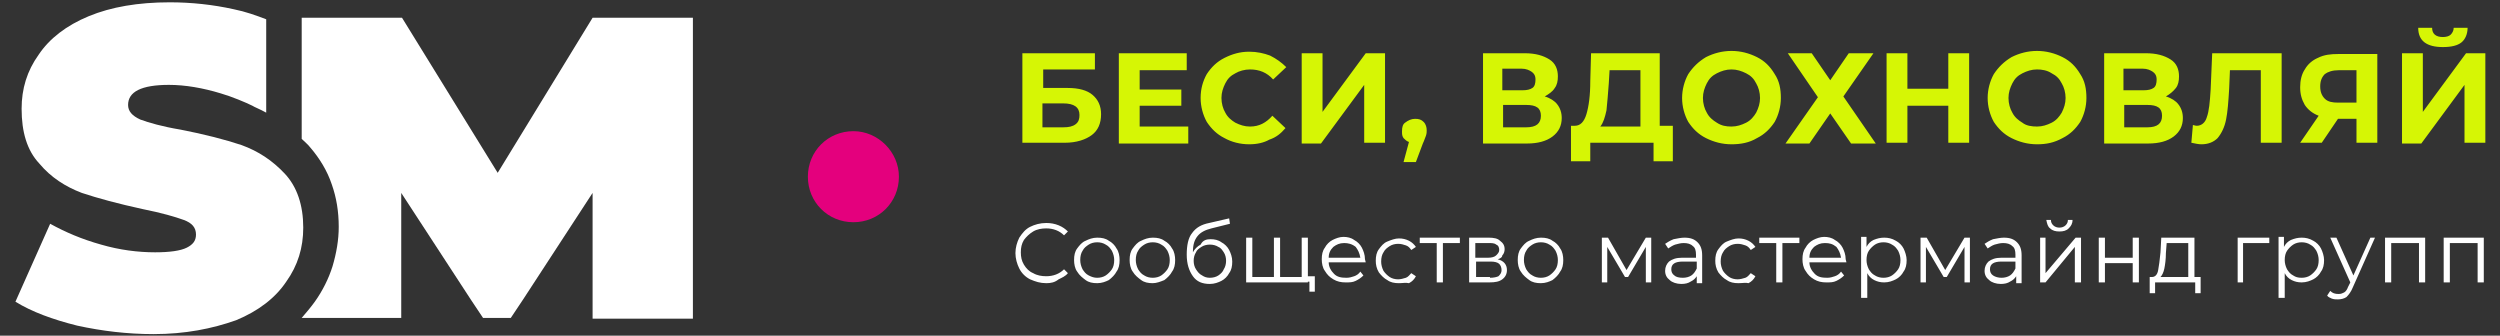 <?xml version="1.0" encoding="UTF-8"?> <!-- Generator: Adobe Illustrator 24.3.0, SVG Export Plug-In . SVG Version: 6.00 Build 0) --> <svg xmlns="http://www.w3.org/2000/svg" xmlns:xlink="http://www.w3.org/1999/xlink" id="Слой_1" x="0px" y="0px" viewBox="0 0 324 43.5" style="enable-background:new 0 0 324 43.5;" xml:space="preserve"><rect x="0" y="0" width="324" height="43.5" fill="#333333" stroke="none"/> <style type="text/css"> .st0{fill-rule:evenodd;clip-rule:evenodd;fill:#1A1A18;} .st1{fill:none;stroke:#1A1A18;stroke-width:0.567;stroke-miterlimit:22.926;} .st2{fill:#FFFFFF;} .st3{fill:#D6F605;} .st4{fill:#E4007D;} .st5{fill:none;stroke:#6E6E6E;stroke-width:0.567;stroke-miterlimit:22.926;} .st6{fill:#6E6E6E;} .st7{fill:none;stroke:#F70089;stroke-width:0.216;stroke-miterlimit:22.926;} </style> <g> <path class="st2" d="M39.1,41.2L39.1,41.2c0.6-0.7,1.2-1.4,1.7-2.1c1-1.4,1.8-3,2.3-4.6c0.5-1.7,0.8-3.4,0.8-5.1 c0-2-0.3-3.8-0.9-5.5c-0.6-1.8-1.6-3.4-2.8-4.8c-0.3-0.4-0.7-0.7-1.1-1.1V2.3h13h0l12.4,20.1L76.8,2.3h0h13v39H76.8V25l-9,13.8 l-1.6,2.4h-3.6l-1.6-2.4l-9-13.8v16.2H39.1L39.1,41.2z"></path> <path class="st2" d="M19.9,43.3c-3.4,0-6.7-0.4-9.9-1.1c-3.2-0.8-5.9-1.8-8-3.1l4.5-10.1c2,1.1,4.1,2,6.6,2.7c2.4,0.7,4.8,1,7,1 c1.9,0,3.3-0.2,4.1-0.6c0.8-0.4,1.2-0.9,1.2-1.7c0-0.9-0.5-1.5-1.6-1.9c-1.1-0.4-2.8-0.9-5.3-1.4c-3.2-0.7-5.8-1.4-7.9-2.1 c-2.1-0.8-4-2-5.5-3.8c-1.6-1.7-2.3-4.1-2.3-7.1c0-2.6,0.7-4.9,2.2-7c1.4-2.1,3.6-3.8,6.5-5c2.9-1.2,6.4-1.8,10.5-1.8 c2.8,0,5.6,0.3,8.3,0.9c1.5,0.3,2.9,0.8,4.2,1.3v12.1c-0.9-0.5-1.5-0.7-1.8-0.9c-0.8-0.4-2.7-1.2-4.1-1.6c-2.3-0.7-4.6-1.1-6.7-1.1 c-3.6,0-5.3,0.9-5.3,2.6c0,0.8,0.5,1.4,1.6,1.9c1.1,0.4,2.8,0.9,5.2,1.3c3.1,0.6,5.8,1.3,7.9,2c2.2,0.8,4,2,5.6,3.7 c1.6,1.7,2.4,4.1,2.4,7c0,2.6-0.7,4.9-2.2,7c-1.4,2.1-3.6,3.8-6.5,5C27.5,42.6,24,43.3,19.9,43.3L19.9,43.3z"></path> <path class="st3" d="M316.6,6.1c-2.1,0-3.2-0.8-3.2-2.5h1.8c0,0.8,0.5,1.2,1.4,1.2c0.4,0,0.8-0.1,1-0.3c0.2-0.2,0.4-0.5,0.4-0.9 h1.8c0,0.8-0.3,1.5-0.8,1.9C318.5,5.9,317.7,6.1,316.6,6.1 M311.3,6.9h2.7v7.6l5.6-7.6h2.5v11.6h-2.7V11l-5.6,7.6h-2.5V6.9z M309.8,18.5l-6.7-9.4L309.8,18.5z M303.1,9.1c-0.8,0-1.4,0.2-1.8,0.5c-0.4,0.4-0.6,0.9-0.6,1.6c0,0.7,0.2,1.2,0.6,1.6 c0.4,0.4,1,0.5,1.7,0.5h2.4V9.1H303.1z M308.1,6.9v11.6h-2.7v-3.1H303l-2.1,3.1h-2.8l2.4-3.5c-0.8-0.3-1.4-0.8-1.8-1.4 c-0.4-0.7-0.6-1.4-0.6-2.3c0-0.9,0.2-1.7,0.6-2.3c0.4-0.7,1-1.2,1.7-1.5c0.8-0.4,1.6-0.5,2.7-0.5H308.1z M297.4,18.5l-1.7-11.6 L297.4,18.5z M295.7,6.9v11.6H293V9.1h-4l-0.1,2.4c-0.1,1.7-0.2,3-0.4,4c-0.2,1-0.6,1.8-1.1,2.4c-0.5,0.5-1.2,0.8-2.1,0.8 c-0.4,0-0.8-0.1-1.3-0.2l0.2-2.3c0.1,0,0.3,0.1,0.5,0.1c0.6,0,1.1-0.4,1.3-1.1c0.3-0.8,0.4-2,0.5-3.6l0.2-4.7H295.7z M283.8,18.5 l-5.6-2L283.8,18.5z M278.3,16.5c1.3,0,1.9-0.5,1.9-1.5c0-1-0.6-1.4-1.9-1.4h-3v2.9H278.3z M275.3,11.7h2.5c0.6,0,1-0.1,1.3-0.3 c0.3-0.2,0.4-0.6,0.4-1.1c0-0.5-0.2-0.8-0.5-1c-0.3-0.2-0.7-0.4-1.3-0.4h-2.5V11.7z M280.7,12.5c0.7,0.2,1.3,0.6,1.6,1 c0.4,0.5,0.6,1.1,0.6,1.8c0,1-0.4,1.8-1.2,2.4c-0.8,0.6-1.9,0.9-3.3,0.9h-5.7V6.9h5.4c1.4,0,2.4,0.3,3.2,0.8 c0.8,0.5,1.1,1.3,1.1,2.2c0,0.6-0.1,1.1-0.4,1.5C281.6,11.9,281.2,12.2,280.7,12.5z M271.2,18.5l-7.2-2.1L271.2,18.5z M264,16.4 c0.7,0,1.3-0.2,1.9-0.5c0.6-0.3,1-0.8,1.3-1.3c0.3-0.6,0.5-1.2,0.5-1.9c0-0.7-0.2-1.4-0.5-1.9c-0.3-0.6-0.7-1-1.3-1.3 C265.3,9.1,264.6,9,264,9c-0.7,0-1.3,0.2-1.9,0.5c-0.6,0.3-1,0.7-1.3,1.3c-0.3,0.6-0.5,1.2-0.5,1.9c0,0.7,0.2,1.4,0.5,1.9 c0.3,0.6,0.8,1,1.3,1.3C262.6,16.3,263.3,16.4,264,16.4z M264,18.7c-1.2,0-2.3-0.3-3.3-0.8c-1-0.5-1.7-1.2-2.3-2.1 c-0.5-0.9-0.8-2-0.8-3.1c0-1.1,0.3-2.2,0.8-3.1c0.6-0.9,1.3-1.6,2.3-2.2c1-0.5,2.1-0.8,3.3-0.8c1.2,0,2.3,0.3,3.3,0.8 c1,0.5,1.7,1.2,2.3,2.2c0.6,0.9,0.8,1.9,0.8,3.1c0,1.1-0.3,2.2-0.8,3.1c-0.6,0.9-1.3,1.6-2.3,2.1C266.2,18.5,265.2,18.7,264,18.7z M257,18.5l-1.7-11.6L257,18.5z M255.2,6.9v11.6h-2.7v-4.8h-5.3v4.8h-2.7V6.9h2.7v4.6h5.3V6.9H255.2z M243.1,18.5l-8.3-11.6 L243.1,18.5z M234.8,6.9l2.4,3.5l2.4-3.5h3.2l-3.9,5.6l4.2,6.1h-3.2l-2.7-3.9l-2.7,3.9h-3.1l4.2-6l-3.9-5.7H234.8z M231.2,18.5 l-6.8-2.1L231.2,18.5z M224.4,16.4c0.7,0,1.3-0.2,1.9-0.5c0.6-0.3,1-0.8,1.3-1.3c0.3-0.6,0.5-1.2,0.5-1.9c0-0.7-0.2-1.4-0.5-1.9 c-0.3-0.6-0.7-1-1.3-1.3c-0.6-0.3-1.2-0.5-1.9-0.5c-0.7,0-1.3,0.2-1.9,0.5c-0.6,0.3-1,0.7-1.3,1.3c-0.3,0.6-0.5,1.2-0.5,1.9 c0,0.7,0.2,1.4,0.5,1.9c0.3,0.6,0.8,1,1.3,1.3C223.1,16.3,223.7,16.4,224.4,16.4z M224.4,18.7c-1.2,0-2.3-0.3-3.3-0.8 c-1-0.5-1.7-1.2-2.3-2.1c-0.5-0.9-0.8-2-0.8-3.1c0-1.1,0.3-2.2,0.8-3.1c0.6-0.9,1.3-1.6,2.3-2.2c1-0.5,2.1-0.8,3.3-0.8 c1.2,0,2.3,0.3,3.3,0.8c1,0.5,1.7,1.2,2.3,2.2c0.6,0.9,0.8,1.9,0.8,3.1c0,1.1-0.3,2.2-0.8,3.1c-0.6,0.9-1.3,1.6-2.3,2.1 C226.7,18.5,225.6,18.7,224.4,18.7z M217.4,18.5l-8.9-7.7L217.4,18.5z M208.5,10.8c-0.1,1.4-0.2,2.5-0.3,3.5 c-0.2,0.9-0.4,1.6-0.8,2.1h5.2V9.1h-4L208.5,10.8z M216.8,16.3v4.6h-2.5v-2.4h-8.2v2.4h-2.5l0-4.6h0.5c0.7,0,1.2-0.5,1.5-1.5 c0.3-1,0.5-2.4,0.5-4.3l0.1-3.6h8.9v9.4H216.8z M203.4,18.5l-5.6-2L203.4,18.5z M197.8,16.5c1.3,0,1.9-0.5,1.9-1.5 c0-1-0.6-1.4-1.9-1.4h-3v2.9H197.8z M194.8,11.7h2.5c0.6,0,1-0.1,1.3-0.3c0.3-0.2,0.4-0.6,0.4-1.1c0-0.5-0.2-0.8-0.5-1 c-0.3-0.2-0.7-0.4-1.3-0.4h-2.5V11.7z M200.2,12.5c0.7,0.2,1.3,0.6,1.6,1c0.4,0.5,0.6,1.1,0.6,1.8c0,1-0.4,1.8-1.2,2.4 c-0.8,0.6-1.9,0.9-3.3,0.9h-5.7V6.9h5.4c1.4,0,2.4,0.3,3.2,0.8c0.8,0.5,1.1,1.3,1.1,2.2c0,0.6-0.1,1.1-0.4,1.5 C201.2,11.9,200.7,12.2,200.2,12.5z M190.7,18.5l-7.4-3.1L190.7,18.5z M183.4,15.4c0.5,0,0.8,0.1,1.1,0.4c0.3,0.3,0.4,0.7,0.4,1.1 c0,0.2,0,0.4-0.1,0.7c-0.1,0.2-0.2,0.6-0.4,1l-0.9,2.4h-1.6l0.7-2.6c-0.3-0.1-0.5-0.3-0.7-0.5c-0.2-0.3-0.2-0.5-0.2-0.9 c0-0.5,0.1-0.9,0.4-1.1C182.5,15.6,182.9,15.4,183.4,15.4z M181.2,18.5L168.7,6.9L181.2,18.5z M168.7,6.9h2.7v7.6l5.6-7.6h2.5v11.6 h-2.7V11l-5.6,7.6h-2.5V6.9z M167.3,18.5l-5.4,0.2L167.3,18.5z M161.9,18.7c-1.2,0-2.3-0.3-3.2-0.8c-1-0.5-1.7-1.2-2.3-2.1 c-0.5-0.9-0.8-2-0.8-3.1c0-1.2,0.3-2.2,0.8-3.1c0.6-0.9,1.3-1.6,2.3-2.1c1-0.5,2-0.8,3.2-0.8c1,0,1.9,0.2,2.7,0.5 c0.8,0.4,1.5,0.9,2.1,1.5l-1.7,1.6C164.2,9.4,163.2,9,162,9c-0.7,0-1.4,0.2-1.9,0.5c-0.6,0.3-1,0.7-1.3,1.3 c-0.3,0.6-0.5,1.2-0.5,1.9c0,0.7,0.2,1.4,0.5,1.9c0.3,0.6,0.8,1,1.3,1.3c0.6,0.3,1.2,0.5,1.9,0.5c1.2,0,2.1-0.5,2.9-1.4l1.7,1.6 c-0.6,0.7-1.2,1.2-2.1,1.5C163.8,18.5,162.9,18.7,161.9,18.7z M154.9,18.5l-0.9-2.2L154.9,18.5z M154,16.4v2.2h-9V6.9h8.8v2.2h-6.1 v2.5h5.4v2.1h-5.4v2.7H154z M143.5,18.5l-5.7-2L143.5,18.5z M137.8,16.5c0.7,0,1.2-0.1,1.6-0.4c0.4-0.3,0.5-0.7,0.5-1.2 c0-1-0.7-1.5-2.1-1.5h-2.7v3.1H137.8z M132.5,6.9h9.4V9h-6.7v2.4h3.2c1.4,0,2.5,0.3,3.2,0.9c0.7,0.6,1.1,1.4,1.1,2.5 c0,1.2-0.4,2.1-1.2,2.7c-0.8,0.6-2,1-3.5,1h-5.5V6.9z"></path> <path class="st2" d="M321.9,30.8v5.8h-0.8v-5.1h-3.6v5.1h-0.8v-5.8H321.9z M315.6,36.6l-1.3-5.8L315.6,36.6z M314.3,30.8v5.8h-0.8 v-5.1h-3.6v5.1h-0.8v-5.8H314.3z M308,36.6l-0.3-5.8L308,36.6z M307.8,30.8l-2.9,6.5c-0.2,0.5-0.5,0.9-0.8,1.2 c-0.3,0.2-0.7,0.3-1.1,0.3c-0.3,0-0.5,0-0.8-0.1c-0.2-0.1-0.5-0.2-0.6-0.4l0.4-0.6c0.3,0.3,0.6,0.4,1.1,0.4c0.3,0,0.5-0.1,0.7-0.2 c0.2-0.1,0.4-0.4,0.5-0.7l0.3-0.6l-2.6-5.8h0.8l2.2,4.9l2.2-4.9H307.8z M301.8,36.6l-3.5-0.6L301.8,36.6z M298.3,36 c0.4,0,0.8-0.1,1.1-0.3c0.3-0.2,0.6-0.5,0.8-0.8c0.2-0.3,0.3-0.7,0.3-1.2c0-0.4-0.1-0.8-0.3-1.2c-0.2-0.3-0.4-0.6-0.8-0.8 c-0.3-0.2-0.7-0.3-1.1-0.3c-0.4,0-0.8,0.1-1.1,0.3c-0.3,0.2-0.6,0.5-0.8,0.8c-0.2,0.3-0.3,0.7-0.3,1.2c0,0.4,0.1,0.8,0.3,1.2 c0.2,0.3,0.4,0.6,0.8,0.8C297.5,35.9,297.8,36,298.3,36z M298.3,30.8c0.5,0,1,0.1,1.5,0.4c0.4,0.2,0.8,0.6,1,1 c0.2,0.4,0.4,1,0.4,1.5c0,0.6-0.1,1.1-0.4,1.5c-0.2,0.4-0.6,0.8-1,1c-0.4,0.2-0.9,0.4-1.5,0.4c-0.5,0-0.9-0.1-1.3-0.3 c-0.4-0.2-0.7-0.5-0.9-0.9v3.2h-0.8v-7.9h0.7V32c0.2-0.4,0.5-0.7,0.9-0.9C297.4,30.9,297.8,30.8,298.3,30.8z M294.2,36.6l-0.2-5.1 L294.2,36.6z M294,31.5h-3.3v5.1H290v-5.8h4.1V31.5z M288.8,36.6l-8.1-3.8L288.8,36.6z M280.7,32.8c0,0.8-0.1,1.5-0.2,2 c-0.1,0.5-0.3,0.9-0.5,1.1h3.6v-4.4h-2.8L280.7,32.8z M285.2,35.9V38h-0.7v-1.4h-5.2V38h-0.7v-2.1h0.3c0.4,0,0.7-0.3,0.8-0.9 c0.1-0.5,0.2-1.3,0.3-2.3l0.1-1.9h4.3v5.1H285.2z M278.5,36.6l-6.5-5.8L278.5,36.6z M272,30.8h0.8v2.6h3.6v-2.6h0.8v5.8h-0.8v-2.5 h-3.6v2.5H272V30.8z M270.9,36.6l-4-6.6L270.9,36.6z M266.9,30c-0.5,0-0.9-0.1-1.2-0.4c-0.3-0.2-0.4-0.6-0.5-1.1h0.6 c0,0.3,0.1,0.5,0.3,0.7c0.2,0.2,0.5,0.3,0.8,0.3c0.3,0,0.6-0.1,0.8-0.3c0.2-0.2,0.3-0.4,0.3-0.7h0.6c0,0.5-0.2,0.8-0.5,1.1 C267.8,29.9,267.4,30,266.9,30z M264.3,30.8h0.8v4.6l3.9-4.6h0.7v5.8h-0.8V32l-3.8,4.6h-0.7V30.8z M263.2,36.6l-3.7-0.6L263.2,36.6 z M259.4,36c0.4,0,0.8-0.1,1.1-0.3c0.3-0.2,0.5-0.5,0.7-0.9v-0.9h-1.8c-1,0-1.5,0.3-1.5,1c0,0.3,0.1,0.6,0.4,0.8 C258.6,35.9,259,36,259.4,36z M259.7,30.8c0.8,0,1.3,0.2,1.7,0.6c0.4,0.4,0.6,0.9,0.6,1.7v3.6h-0.7v-0.9c-0.2,0.3-0.4,0.5-0.8,0.7 c-0.3,0.2-0.7,0.3-1.2,0.3c-0.6,0-1.2-0.2-1.5-0.5c-0.4-0.3-0.6-0.7-0.6-1.2c0-0.5,0.2-0.9,0.5-1.2c0.4-0.3,0.9-0.5,1.7-0.5h1.8V33 c0-0.5-0.1-0.9-0.4-1.1c-0.3-0.3-0.7-0.4-1.2-0.4c-0.4,0-0.7,0.1-1.1,0.2c-0.3,0.1-0.6,0.3-0.9,0.5l-0.4-0.6 c0.3-0.2,0.6-0.4,1.1-0.6C258.8,30.9,259.3,30.8,259.7,30.8z M256.6,36.6l-1.3-5.8L256.6,36.6z M255.3,30.8v5.8h-0.7V32l-2.3,3.9 h-0.4l-2.3-3.9v4.6h-0.7v-5.8h0.8l2.4,4.2l2.5-4.2H255.3z M247.8,36.6l-3.7-0.6L247.8,36.6z M244.1,36c0.4,0,0.8-0.1,1.1-0.3 c0.3-0.2,0.6-0.5,0.8-0.8c0.2-0.3,0.3-0.7,0.3-1.2c0-0.4-0.1-0.8-0.3-1.2c-0.2-0.3-0.4-0.6-0.8-0.8c-0.3-0.2-0.7-0.3-1.1-0.3 c-0.4,0-0.8,0.1-1.1,0.3c-0.3,0.2-0.6,0.5-0.8,0.8c-0.2,0.3-0.3,0.7-0.3,1.2c0,0.4,0.1,0.8,0.3,1.2c0.2,0.3,0.4,0.6,0.8,0.8 C243.3,35.9,243.7,36,244.1,36z M244.2,30.8c0.5,0,1,0.1,1.5,0.4c0.4,0.2,0.8,0.6,1,1c0.2,0.4,0.4,1,0.4,1.5c0,0.6-0.1,1.1-0.4,1.5 c-0.2,0.4-0.6,0.8-1,1c-0.4,0.2-0.9,0.4-1.5,0.4c-0.5,0-0.9-0.1-1.3-0.3c-0.4-0.2-0.7-0.5-0.9-0.9v3.2h-0.8v-7.9h0.7V32 c0.2-0.4,0.5-0.7,0.9-0.9C243.3,30.9,243.7,30.8,244.2,30.8z M240.1,36.6l-3.6-5.2L240.1,36.6z M236.5,31.5c-0.6,0-1,0.2-1.4,0.5 c-0.4,0.4-0.6,0.8-0.6,1.4h4.1c-0.1-0.6-0.3-1-0.6-1.4C237.5,31.6,237.1,31.5,236.5,31.5z M239.3,34h-4.8c0,0.6,0.3,1.1,0.7,1.5 c0.4,0.4,0.9,0.5,1.6,0.5c0.4,0,0.7-0.1,1-0.2c0.3-0.1,0.6-0.3,0.8-0.6l0.4,0.5c-0.3,0.3-0.6,0.5-1,0.7c-0.4,0.2-0.8,0.2-1.3,0.2 c-0.6,0-1.1-0.1-1.6-0.4c-0.5-0.3-0.8-0.6-1.1-1.1c-0.3-0.4-0.4-1-0.4-1.5c0-0.6,0.1-1.1,0.4-1.5c0.2-0.4,0.6-0.8,1-1 c0.4-0.2,0.9-0.4,1.4-0.4s1,0.1,1.4,0.4c0.4,0.2,0.8,0.6,1,1c0.2,0.4,0.4,0.9,0.4,1.5L239.3,34z M233.1,36.6l0.1-5.1L233.1,36.6z M233.2,31.5H231v5.1h-0.8v-5.1h-2.2v-0.7h5.2V31.5z M228,36.6l-2.7,0.1L228,36.6z M225.3,36.7c-0.6,0-1.1-0.1-1.5-0.4 c-0.4-0.2-0.8-0.6-1.1-1c-0.3-0.5-0.4-1-0.4-1.5c0-0.6,0.1-1.1,0.4-1.5c0.3-0.4,0.6-0.8,1.1-1c0.5-0.2,1-0.4,1.5-0.4 c0.5,0,0.9,0.1,1.3,0.3c0.4,0.2,0.7,0.5,0.9,0.8l-0.6,0.4c-0.2-0.3-0.4-0.5-0.7-0.6c-0.3-0.1-0.6-0.2-1-0.2c-0.4,0-0.8,0.1-1.1,0.3 c-0.3,0.2-0.6,0.4-0.8,0.8c-0.2,0.3-0.3,0.7-0.3,1.2c0,0.4,0.1,0.8,0.3,1.2c0.2,0.3,0.5,0.6,0.8,0.8c0.3,0.2,0.7,0.3,1.1,0.3 c0.3,0,0.7-0.1,1-0.2c0.3-0.1,0.5-0.4,0.7-0.6l0.6,0.4c-0.2,0.4-0.5,0.7-0.9,0.9C226.3,36.6,225.8,36.7,225.3,36.7z M221.8,36.6 l-3.7-0.6L221.8,36.6z M218.1,36c0.4,0,0.8-0.1,1.1-0.3c0.3-0.2,0.5-0.5,0.7-0.9v-0.9h-1.8c-1,0-1.5,0.3-1.5,1 c0,0.3,0.1,0.6,0.4,0.8C217.2,35.9,217.6,36,218.1,36z M218.3,30.8c0.8,0,1.3,0.2,1.7,0.6c0.4,0.4,0.6,0.9,0.6,1.7v3.6h-0.7v-0.9 c-0.2,0.3-0.4,0.5-0.8,0.7c-0.3,0.2-0.7,0.3-1.2,0.3c-0.6,0-1.2-0.2-1.5-0.5c-0.4-0.3-0.6-0.7-0.6-1.2c0-0.5,0.2-0.9,0.5-1.2 c0.4-0.3,0.9-0.5,1.7-0.5h1.8V33c0-0.5-0.1-0.9-0.4-1.1c-0.3-0.3-0.7-0.4-1.2-0.4c-0.4,0-0.7,0.1-1.1,0.2c-0.3,0.1-0.6,0.3-0.9,0.5 l-0.4-0.6c0.3-0.2,0.6-0.4,1.1-0.6C217.4,30.9,217.9,30.8,218.3,30.8z M215.2,36.6l-1.3-5.8L215.2,36.6z M214,30.8v5.8h-0.7V32 l-2.3,3.9h-0.4l-2.3-3.9v4.6h-0.7v-5.8h0.8l2.4,4.2l2.5-4.2H214z M206.4,36.6l-6.7-0.6L206.4,36.6z M199.7,36 c0.4,0,0.8-0.1,1.1-0.3c0.3-0.2,0.6-0.5,0.8-0.8c0.2-0.3,0.3-0.7,0.3-1.2c0-0.4-0.1-0.8-0.3-1.2c-0.2-0.3-0.4-0.6-0.8-0.8 c-0.3-0.2-0.7-0.3-1.1-0.3c-0.4,0-0.8,0.1-1.1,0.3c-0.3,0.2-0.6,0.4-0.8,0.8c-0.2,0.3-0.3,0.7-0.3,1.2c0,0.4,0.1,0.8,0.3,1.2 c0.2,0.3,0.4,0.6,0.8,0.8C198.9,35.9,199.3,36,199.7,36z M199.7,36.7c-0.6,0-1.1-0.1-1.5-0.4c-0.4-0.3-0.8-0.6-1.1-1.1 c-0.3-0.4-0.4-1-0.4-1.5c0-0.6,0.1-1.1,0.4-1.5c0.3-0.4,0.6-0.8,1.1-1c0.4-0.2,0.9-0.4,1.5-0.4c0.6,0,1.1,0.1,1.5,0.4 c0.4,0.2,0.8,0.6,1,1c0.3,0.4,0.4,1,0.4,1.5c0,0.6-0.1,1.1-0.4,1.5c-0.2,0.4-0.6,0.8-1,1.1C200.8,36.5,200.3,36.7,199.7,36.7z M196.2,36.6l-3.1-0.6L196.2,36.6z M193.1,36c0.5,0,0.9-0.1,1.1-0.2c0.2-0.2,0.4-0.4,0.4-0.8c0-0.3-0.1-0.6-0.3-0.8 c-0.2-0.2-0.6-0.3-1.1-0.3h-1.9v2H193.1z M191.2,33.4h1.7c0.4,0,0.8-0.1,1-0.3c0.2-0.2,0.4-0.4,0.4-0.7c0-0.3-0.1-0.6-0.4-0.7 c-0.2-0.2-0.6-0.2-1-0.2h-1.7V33.4z M194.1,33.6c0.8,0.2,1.2,0.7,1.2,1.4c0,0.5-0.2,0.9-0.6,1.2c-0.4,0.3-0.9,0.4-1.7,0.4h-2.6 v-5.8h2.5c0.7,0,1.2,0.1,1.5,0.4c0.4,0.3,0.6,0.6,0.6,1.1c0,0.3-0.1,0.6-0.3,0.8C194.7,33.3,194.5,33.5,194.1,33.6z M189.4,36.6 l-0.2-5.1L189.4,36.6z M189.2,31.5H187v5.1h-0.8v-5.1H184v-0.7h5.2V31.5z M184,36.6l-2.7,0.1L184,36.6z M181.3,36.7 c-0.6,0-1.1-0.1-1.5-0.4c-0.4-0.2-0.8-0.6-1.1-1c-0.3-0.5-0.4-1-0.4-1.5c0-0.6,0.1-1.1,0.4-1.5c0.3-0.4,0.6-0.8,1.1-1 c0.5-0.2,1-0.4,1.5-0.4c0.5,0,0.9,0.1,1.3,0.3c0.4,0.2,0.7,0.5,0.9,0.8l-0.6,0.4c-0.2-0.3-0.4-0.5-0.7-0.6c-0.3-0.1-0.6-0.2-1-0.2 c-0.4,0-0.8,0.1-1.1,0.3c-0.3,0.2-0.6,0.4-0.8,0.8c-0.2,0.3-0.3,0.7-0.3,1.2c0,0.4,0.1,0.8,0.3,1.2c0.2,0.3,0.5,0.6,0.8,0.8 c0.3,0.2,0.7,0.3,1.1,0.3c0.3,0,0.7-0.1,1-0.2c0.3-0.1,0.5-0.4,0.7-0.6l0.6,0.4c-0.2,0.4-0.5,0.7-0.9,0.9 C182.2,36.6,181.8,36.7,181.3,36.7z M177.8,36.6l-3.6-5.2L177.8,36.6z M174.2,31.5c-0.6,0-1,0.2-1.4,0.5c-0.4,0.4-0.6,0.8-0.6,1.4 h4.1c-0.1-0.6-0.3-1-0.6-1.4C175.2,31.6,174.7,31.5,174.2,31.5z M177,34h-4.8c0,0.6,0.3,1.1,0.7,1.5c0.4,0.4,0.9,0.5,1.6,0.5 c0.4,0,0.7-0.1,1-0.2c0.3-0.1,0.6-0.3,0.8-0.6l0.4,0.5c-0.3,0.3-0.6,0.5-1,0.7c-0.4,0.2-0.8,0.2-1.3,0.2c-0.6,0-1.1-0.1-1.6-0.4 c-0.5-0.3-0.8-0.6-1.1-1.1c-0.3-0.4-0.4-1-0.4-1.5c0-0.6,0.1-1.1,0.4-1.5c0.2-0.4,0.6-0.8,1-1c0.4-0.2,0.9-0.4,1.4-0.4 c0.5,0,1,0.1,1.4,0.4c0.4,0.2,0.8,0.6,1,1c0.2,0.4,0.4,0.9,0.4,1.5L177,34z M170.8,36.6l-0.4-0.7L170.8,36.6z M170.4,35.9v1.9h-0.7 v-1.3h-1v-0.7H170.4z M169.5,30.8v5.8h-8v-5.8h0.8v5.1h2.8v-5.1h0.8v5.1h2.8v-5.1H169.5z M160.4,36.6l-3.6-0.6L160.4,36.6z M156.8,36c0.4,0,0.8-0.1,1.1-0.3c0.3-0.2,0.6-0.5,0.7-0.8c0.2-0.3,0.3-0.7,0.3-1.1c0-0.4-0.1-0.8-0.3-1.1 c-0.2-0.3-0.4-0.6-0.7-0.7c-0.3-0.2-0.7-0.3-1.1-0.3c-0.4,0-0.8,0.1-1.1,0.3c-0.3,0.2-0.6,0.4-0.7,0.7c-0.2,0.3-0.3,0.7-0.3,1.1 c0,0.4,0.1,0.8,0.3,1.1c0.2,0.3,0.4,0.6,0.8,0.8C156.1,35.9,156.4,36,156.8,36z M156.9,31c0.5,0,1,0.1,1.4,0.4c0.4,0.2,0.8,0.6,1,1 c0.2,0.4,0.4,0.9,0.4,1.5c0,0.6-0.1,1.1-0.4,1.5c-0.2,0.4-0.6,0.8-1,1c-0.4,0.2-0.9,0.4-1.5,0.4c-1,0-1.7-0.3-2.2-1 c-0.5-0.7-0.8-1.6-0.8-2.8c0-1.2,0.2-2.2,0.7-2.8c0.5-0.7,1.2-1.1,2.2-1.3l2.6-0.6l0.1,0.7l-2.4,0.6c-0.8,0.2-1.4,0.5-1.8,1 c-0.4,0.5-0.6,1.1-0.6,2.1c0.2-0.4,0.6-0.8,1-1C155.9,31.1,156.4,31,156.9,31z M153,36.6l-3.7-0.6L153,36.6z M149.4,36 c0.4,0,0.8-0.1,1.1-0.3c0.3-0.2,0.6-0.5,0.8-0.8c0.2-0.3,0.3-0.7,0.3-1.2c0-0.4-0.1-0.8-0.3-1.2c-0.2-0.3-0.4-0.6-0.8-0.8 c-0.3-0.2-0.7-0.3-1.1-0.3s-0.8,0.1-1.1,0.3c-0.3,0.2-0.6,0.4-0.8,0.8c-0.2,0.3-0.3,0.7-0.3,1.2c0,0.4,0.1,0.8,0.3,1.2 c0.2,0.3,0.4,0.6,0.8,0.8C148.6,35.9,149,36,149.4,36z M149.4,36.7c-0.6,0-1.1-0.1-1.5-0.4c-0.4-0.3-0.8-0.6-1.1-1.1 c-0.3-0.4-0.4-1-0.4-1.5c0-0.6,0.1-1.1,0.4-1.5c0.3-0.4,0.6-0.8,1.1-1c0.4-0.2,0.9-0.4,1.5-0.4c0.6,0,1.1,0.1,1.5,0.4 c0.4,0.2,0.8,0.6,1,1c0.3,0.4,0.4,1,0.4,1.5c0,0.6-0.1,1.1-0.4,1.5c-0.2,0.4-0.6,0.8-1,1.1C150.4,36.5,149.9,36.7,149.4,36.7z M145.9,36.6l-3.7-0.6L145.9,36.6z M142.2,36c0.4,0,0.8-0.1,1.1-0.3c0.3-0.2,0.6-0.5,0.8-0.8c0.2-0.3,0.3-0.7,0.3-1.2 c0-0.4-0.1-0.8-0.3-1.2c-0.2-0.3-0.4-0.6-0.8-0.8c-0.3-0.2-0.7-0.3-1.1-0.3c-0.4,0-0.8,0.1-1.1,0.3c-0.3,0.2-0.6,0.4-0.8,0.8 c-0.2,0.3-0.3,0.7-0.3,1.2c0,0.4,0.1,0.8,0.3,1.2c0.2,0.3,0.4,0.6,0.8,0.8C141.5,35.9,141.8,36,142.2,36z M142.2,36.7 c-0.6,0-1.1-0.1-1.5-0.4c-0.4-0.3-0.8-0.6-1.1-1.1c-0.3-0.4-0.4-1-0.4-1.5c0-0.6,0.1-1.1,0.4-1.5c0.3-0.4,0.6-0.8,1.1-1 c0.4-0.2,0.9-0.4,1.5-0.4c0.6,0,1.1,0.1,1.5,0.4c0.4,0.2,0.8,0.6,1,1c0.3,0.4,0.4,1,0.4,1.5c0,0.6-0.1,1.1-0.4,1.5 c-0.2,0.4-0.6,0.8-1,1.1C143.3,36.5,142.8,36.7,142.2,36.7z M138.7,36.6l-3.1,0.1L138.7,36.6z M135.6,36.7c-0.8,0-1.4-0.2-2.1-0.5 c-0.6-0.3-1.1-0.8-1.4-1.4c-0.3-0.6-0.5-1.3-0.5-2c0-0.7,0.2-1.4,0.5-2c0.4-0.6,0.8-1.1,1.4-1.4c0.6-0.3,1.3-0.5,2.1-0.5 c0.6,0,1.1,0.1,1.6,0.3c0.5,0.2,0.9,0.5,1.2,0.8l-0.5,0.5c-0.6-0.6-1.4-0.9-2.3-0.9c-0.6,0-1.2,0.1-1.7,0.4 c-0.5,0.3-0.9,0.7-1.2,1.1c-0.3,0.5-0.4,1-0.4,1.6c0,0.6,0.1,1.1,0.4,1.6c0.3,0.5,0.7,0.9,1.2,1.1c0.5,0.3,1.1,0.4,1.7,0.4 c0.9,0,1.7-0.3,2.3-0.9l0.5,0.5c-0.3,0.4-0.8,0.6-1.2,0.8C136.7,36.6,136.2,36.7,135.6,36.7z"></path> <path class="st4" d="M116.5,22.9c0,3.3-2.6,5.9-5.9,5.9c-3.3,0-5.9-2.6-5.9-5.9c0-3.3,2.6-5.9,5.9-5.9 C113.8,17,116.5,19.7,116.5,22.9"></path> </g> </svg> 